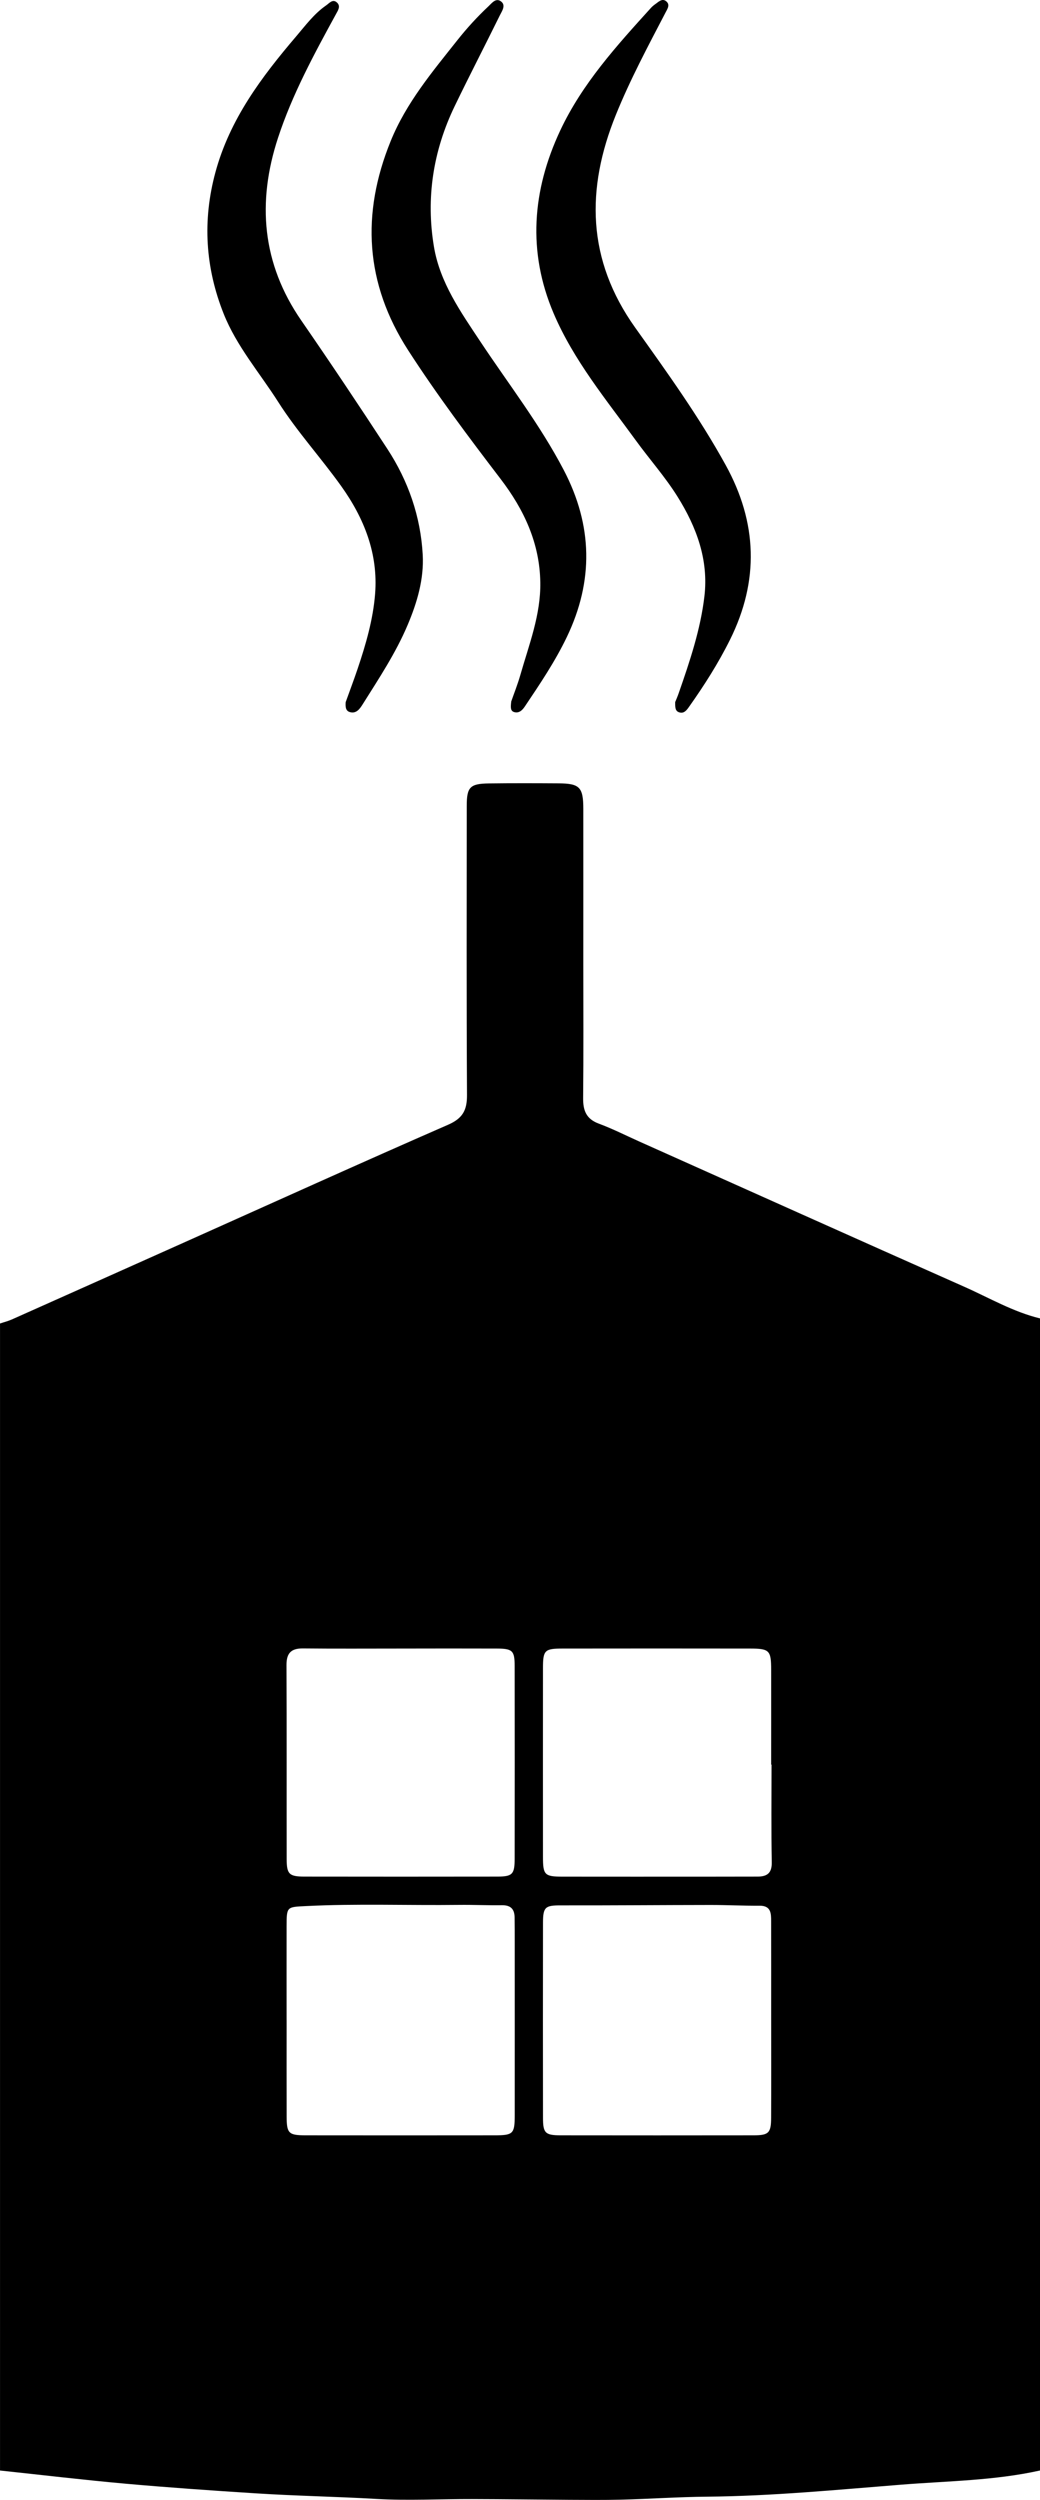 <?xml version="1.0" encoding="UTF-8"?><svg id="_レイヤー_2" xmlns="http://www.w3.org/2000/svg" viewBox="0 0 409.95 985"><g id="_レイヤー_1-2"><g><path d="M409.95,519.46v453.94c-17.97,4-36.39,4.13-54.58,5.58-25.51,2.02-51.03,4.51-76.7,4.74-11.26,.1-22.57,.89-33.86,1.17-6.79,.17-13.6,.1-20.39,.06-12.77-.08-25.54-.27-38.31-.3-12.6-.04-25.24,.67-37.8-.05-15.79-.91-31.6-1.18-47.38-2.19-17.1-1.09-34.2-2.27-51.26-3.79-16.58-1.48-33.11-3.45-49.66-5.21,0-150.65,0-301.3,0-451.94,1.57-.53,3.19-.93,4.69-1.6,22.81-10.17,45.6-20.36,68.4-30.56,34.49-15.43,68.9-31.03,103.53-46.15,5.77-2.52,7.48-5.74,7.45-11.68-.21-37.98-.12-75.96-.1-113.94,0-7.41,1.27-8.76,8.69-8.86,9.16-.12,18.32-.09,27.49-.03,8.36,.05,9.76,1.52,9.77,10.07,.02,20.32,0,40.65,0,60.97,0,17.66,.11,35.32-.07,52.97-.05,4.9,1.21,8.22,6.16,10.06,5.45,2.02,10.66,4.67,15.98,7.05,42.69,19.09,85.36,38.26,128.11,57.23,9.85,4.37,19.25,9.9,29.86,12.47Zm-105.97,276.47c0-12.99,.02-25.98-.01-38.96,0-3.1-.05-6.13-4.57-6.1-6.48,.05-12.97-.3-19.45-.29-19.64,.02-39.29,.2-58.93,.16-6-.01-6.97,.6-6.98,6.75-.04,25.64-.04,51.29,0,76.93,0,6.06,.88,6.91,7,6.92,25.31,.04,50.62,.03,75.93,0,6.06,0,6.97-.91,7-6.94,.06-12.82,.02-25.64,.02-38.46Zm-191,.01c0,12.65-.03,25.31,.01,37.96,.02,6.69,.77,7.43,7.51,7.44,24.81,.03,49.61,.03,74.42,0,7.4,0,7.97-.58,7.98-7.96,.02-22.64,0-45.29,0-67.93,0-3.33,0-6.66-.05-9.99-.04-3.24-1.55-4.83-4.96-4.78-5.65,.08-11.3-.2-16.95-.13-20.14,.25-40.28-.55-60.42,.47-7.45,.38-7.54,.16-7.55,7.93-.02,12.32,0,24.64,0,36.96Zm191.16-100.67c-.05,0-.1,0-.16,0,0-12.48,.02-24.97,0-37.45-.02-7.55-.69-8.26-8.33-8.27-24.63-.04-49.27-.03-73.9,0-7.07,0-7.72,.66-7.72,7.72-.02,24.8-.02,49.6,0,74.4,0,7.08,.65,7.74,7.69,7.75,18.81,.03,37.62,.01,56.42,.01,6.82,0,13.65-.02,20.47-.03,3.78,0,5.7-1.37,5.61-5.68-.24-12.81-.09-25.63-.09-38.44Zm-146.24-45.72c-12.82,0-25.64,.09-38.46-.05-4.69-.05-6.53,1.86-6.51,6.55,.11,25.47,.03,50.95,.07,76.42,.01,5.98,.97,6.92,7.06,6.93,25.31,.04,50.62,.04,75.92,0,6.03-.01,6.88-.9,6.89-7.04,.04-25.31,.04-50.62,0-75.92,0-6.06-.84-6.86-7.02-6.89-12.65-.05-25.31-.02-37.96,0Z"/><path d="M136.24,276.71c1.57-4.38,3.22-8.73,4.71-13.14,3.25-9.63,6.11-19.45,6.91-29.57,1.24-15.79-4.28-29.75-13.34-42.43-8.03-11.25-17.41-21.49-24.84-33.17-7.32-11.5-16.42-21.98-21.51-34.76-7.22-18.13-8.42-36.69-3.26-55.74,5.66-20.91,18.18-37.56,31.86-53.6,3.67-4.3,7.05-8.9,11.78-12.17,1.28-.88,2.62-2.72,4.32-1.09,1.51,1.44,.35,3.08-.45,4.55-8.62,15.78-17.23,31.62-22.84,48.75-8.29,25.3-6.34,49.47,9.18,71.94,11.54,16.71,22.83,33.6,33.93,50.6,8.25,12.63,13.12,26.63,13.94,41.72,.52,9.61-2.22,18.84-5.94,27.63-4.68,11.08-11.34,21.1-17.71,31.24-1.11,1.77-2.53,3.89-5.14,3.08-1.7-.52-1.68-2.28-1.59-3.83Z"/><path d="M201.51,276.42c1.02-2.95,2.51-6.67,3.61-10.5,3.42-11.96,8.05-23.65,7.86-36.42-.23-15.53-6.44-28.73-15.64-40.77-12.64-16.55-25.13-33.18-36.44-50.7-16.99-26.33-18.55-53.78-6.9-82.44,6.11-15.05,16.41-27.3,26.34-39.82,3.74-4.72,7.78-9.13,12.15-13.24,1.4-1.31,2.99-3.53,5.04-1.94,1.98,1.54,.33,3.77-.5,5.46-5.88,11.95-12.01,23.77-17.8,35.77-8.49,17.59-11.39,36.21-8.17,55.43,2.37,14.1,10.5,25.6,18.29,37.34,11.13,16.77,23.53,32.73,32.9,50.67,11.37,21.78,11.8,43.63,1.18,65.75-4.63,9.64-10.58,18.47-16.52,27.31-.95,1.42-2.18,2.74-4.08,2.29-1.69-.4-1.57-1.9-1.31-4.17Z"/><path d="M266.18,276.55c.32-.8,.92-2.16,1.4-3.56,4.33-12.43,8.55-24.95,10.09-38.05,1.68-14.32-3.08-27.22-10.6-39.25-4.87-7.79-10.98-14.65-16.36-22.05-11.74-16.14-24.59-31.67-32.48-50.17-10.32-24.22-8.48-48.4,2.59-72.02,8.68-18.51,22.26-33.43,35.79-48.36,.55-.61,1.23-1.13,1.9-1.61,1.2-.87,2.52-2.17,4-1.04,1.78,1.35,.61,3.01-.15,4.47-6.92,13.28-14,26.51-19.61,40.38-11.79,29.14-11.45,57.05,7.65,83.83,12.54,17.58,25.22,35.18,35.67,54.16,12.43,22.57,13.28,45.46,1.68,68.79-4.62,9.29-10.14,17.95-16.1,26.37-.93,1.32-2.04,2.92-4.04,2.19-1.5-.54-1.49-2.05-1.46-4.08Z"/></g></g></svg>